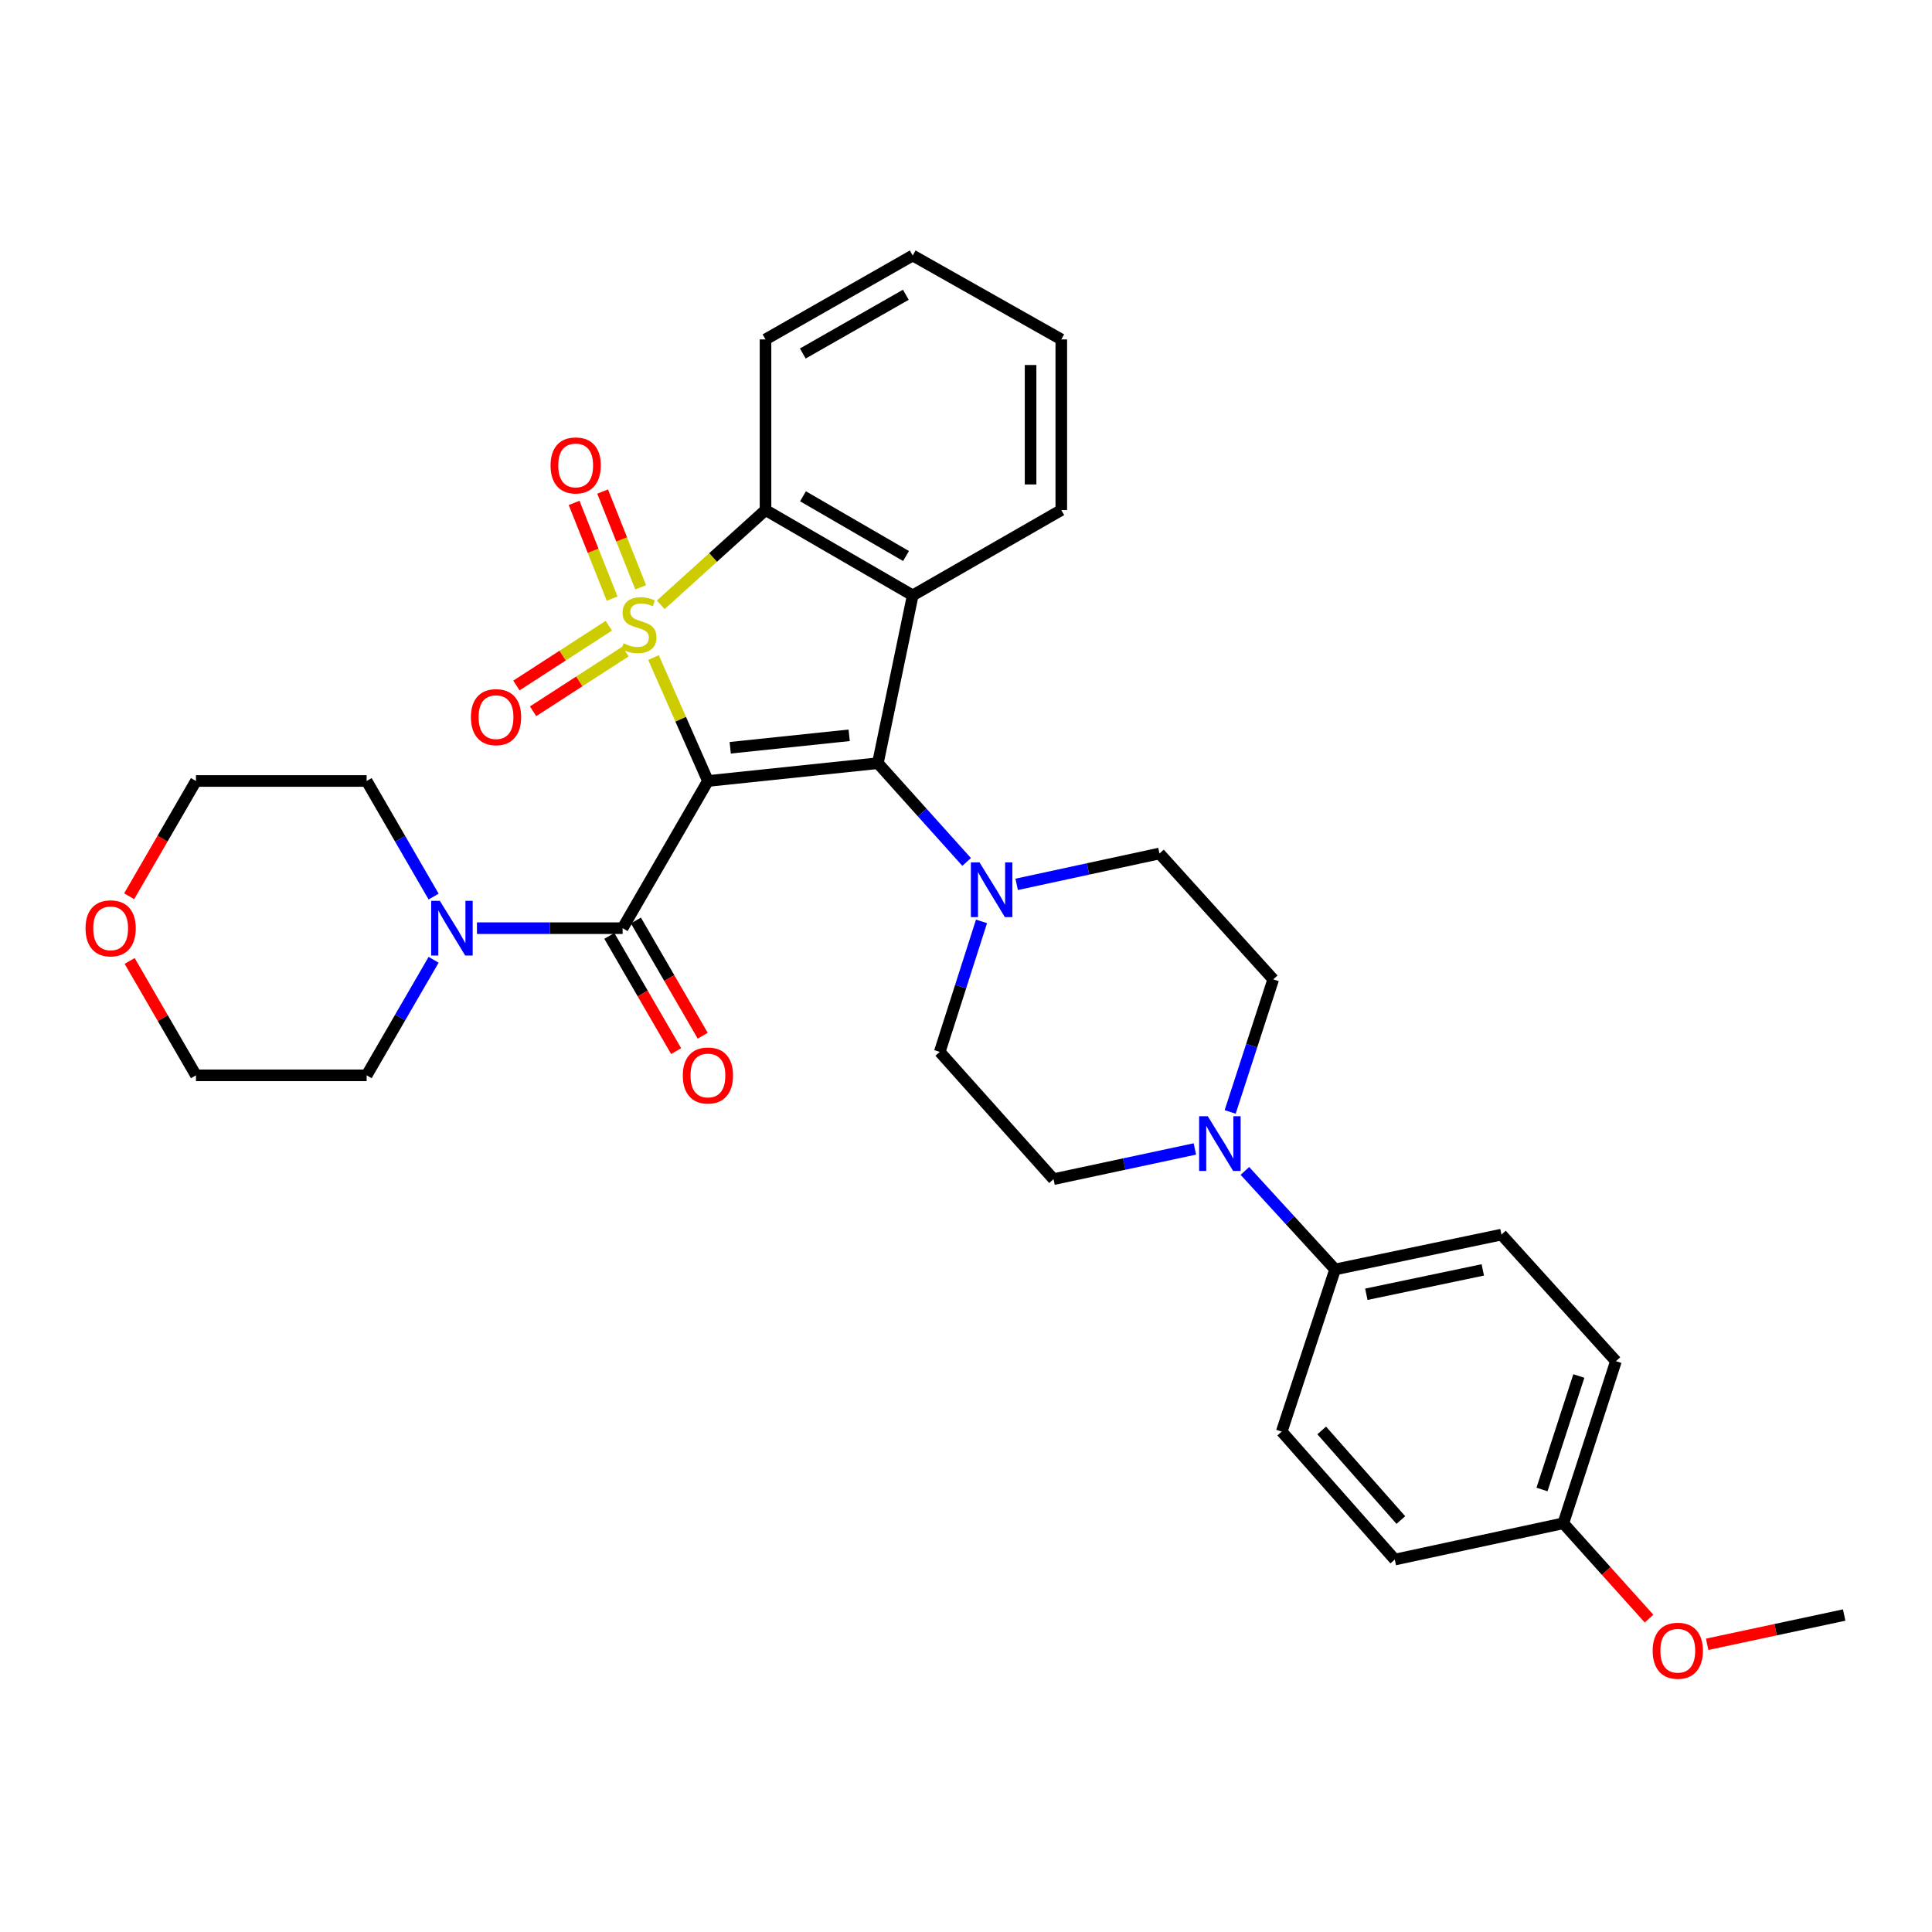 <?xml version='1.0' encoding='iso-8859-1'?>
<svg version='1.1' baseProfile='full'
              xmlns='http://www.w3.org/2000/svg'
                      xmlns:rdkit='http://www.rdkit.org/xml'
                      xmlns:xlink='http://www.w3.org/1999/xlink'
                  xml:space='preserve'
width='1000px' height='1000px' viewBox='0 0 1000 1000'>
<!-- END OF HEADER -->
<rect style='opacity:1.0;fill:#FFFFFF;stroke:none' width='1000' height='1000' x='0' y='0'> </rect>
<path class='bond-0' d='M 338.252,340.349 L 352.337,372.292' style='fill:none;fill-rule:evenodd;stroke:#CCCC00;stroke-width:6px;stroke-linecap:butt;stroke-linejoin:miter;stroke-opacity:1' />
<path class='bond-0' d='M 352.337,372.292 L 366.422,404.234' style='fill:none;fill-rule:evenodd;stroke:#000000;stroke-width:6px;stroke-linecap:butt;stroke-linejoin:miter;stroke-opacity:1' />
<path class='bond-3' d='M 342.004,313.047 L 369.116,288.527' style='fill:none;fill-rule:evenodd;stroke:#CCCC00;stroke-width:6px;stroke-linecap:butt;stroke-linejoin:miter;stroke-opacity:1' />
<path class='bond-3' d='M 369.116,288.527 L 396.228,264.006' style='fill:none;fill-rule:evenodd;stroke:#000000;stroke-width:6px;stroke-linecap:butt;stroke-linejoin:miter;stroke-opacity:1' />
<path class='bond-8' d='M 315.116,323.881 L 291.204,339.349' style='fill:none;fill-rule:evenodd;stroke:#CCCC00;stroke-width:6px;stroke-linecap:butt;stroke-linejoin:miter;stroke-opacity:1' />
<path class='bond-8' d='M 291.204,339.349 L 267.291,354.816' style='fill:none;fill-rule:evenodd;stroke:#FF0000;stroke-width:6px;stroke-linecap:butt;stroke-linejoin:miter;stroke-opacity:1' />
<path class='bond-8' d='M 323.75,337.229 L 299.838,352.696' style='fill:none;fill-rule:evenodd;stroke:#CCCC00;stroke-width:6px;stroke-linecap:butt;stroke-linejoin:miter;stroke-opacity:1' />
<path class='bond-8' d='M 299.838,352.696 L 275.925,368.164' style='fill:none;fill-rule:evenodd;stroke:#FF0000;stroke-width:6px;stroke-linecap:butt;stroke-linejoin:miter;stroke-opacity:1' />
<path class='bond-9' d='M 331.612,303.985 L 321.768,279.205' style='fill:none;fill-rule:evenodd;stroke:#CCCC00;stroke-width:6px;stroke-linecap:butt;stroke-linejoin:miter;stroke-opacity:1' />
<path class='bond-9' d='M 321.768,279.205 L 311.924,254.426' style='fill:none;fill-rule:evenodd;stroke:#FF0000;stroke-width:6px;stroke-linecap:butt;stroke-linejoin:miter;stroke-opacity:1' />
<path class='bond-9' d='M 316.838,309.854 L 306.994,285.074' style='fill:none;fill-rule:evenodd;stroke:#CCCC00;stroke-width:6px;stroke-linecap:butt;stroke-linejoin:miter;stroke-opacity:1' />
<path class='bond-9' d='M 306.994,285.074 L 297.151,260.295' style='fill:none;fill-rule:evenodd;stroke:#FF0000;stroke-width:6px;stroke-linecap:butt;stroke-linejoin:miter;stroke-opacity:1' />
<path class='bond-1' d='M 366.422,404.234 L 454.384,395.023' style='fill:none;fill-rule:evenodd;stroke:#000000;stroke-width:6px;stroke-linecap:butt;stroke-linejoin:miter;stroke-opacity:1' />
<path class='bond-1' d='M 377.96,387.042 L 439.534,380.594' style='fill:none;fill-rule:evenodd;stroke:#000000;stroke-width:6px;stroke-linecap:butt;stroke-linejoin:miter;stroke-opacity:1' />
<path class='bond-4' d='M 366.422,404.234 L 322.263,480.424' style='fill:none;fill-rule:evenodd;stroke:#000000;stroke-width:6px;stroke-linecap:butt;stroke-linejoin:miter;stroke-opacity:1' />
<path class='bond-5' d='M 454.384,395.023 L 477.354,420.582' style='fill:none;fill-rule:evenodd;stroke:#000000;stroke-width:6px;stroke-linecap:butt;stroke-linejoin:miter;stroke-opacity:1' />
<path class='bond-5' d='M 477.354,420.582 L 500.323,446.142' style='fill:none;fill-rule:evenodd;stroke:#0000FF;stroke-width:6px;stroke-linecap:butt;stroke-linejoin:miter;stroke-opacity:1' />
<path class='bond-32' d='M 454.384,395.023 L 472.419,308.172' style='fill:none;fill-rule:evenodd;stroke:#000000;stroke-width:6px;stroke-linecap:butt;stroke-linejoin:miter;stroke-opacity:1' />
<path class='bond-2' d='M 472.419,308.172 L 396.228,264.006' style='fill:none;fill-rule:evenodd;stroke:#000000;stroke-width:6px;stroke-linecap:butt;stroke-linejoin:miter;stroke-opacity:1' />
<path class='bond-2' d='M 468.963,287.794 L 415.629,256.877' style='fill:none;fill-rule:evenodd;stroke:#000000;stroke-width:6px;stroke-linecap:butt;stroke-linejoin:miter;stroke-opacity:1' />
<path class='bond-19' d='M 472.419,308.172 L 549.324,264.006' style='fill:none;fill-rule:evenodd;stroke:#000000;stroke-width:6px;stroke-linecap:butt;stroke-linejoin:miter;stroke-opacity:1' />
<path class='bond-23' d='M 396.228,264.006 L 396.228,175.681' style='fill:none;fill-rule:evenodd;stroke:#000000;stroke-width:6px;stroke-linecap:butt;stroke-linejoin:miter;stroke-opacity:1' />
<path class='bond-6' d='M 322.263,480.424 L 284.566,480.424' style='fill:none;fill-rule:evenodd;stroke:#000000;stroke-width:6px;stroke-linecap:butt;stroke-linejoin:miter;stroke-opacity:1' />
<path class='bond-6' d='M 284.566,480.424 L 246.869,480.424' style='fill:none;fill-rule:evenodd;stroke:#0000FF;stroke-width:6px;stroke-linecap:butt;stroke-linejoin:miter;stroke-opacity:1' />
<path class='bond-11' d='M 315.387,484.411 L 332.677,514.233' style='fill:none;fill-rule:evenodd;stroke:#000000;stroke-width:6px;stroke-linecap:butt;stroke-linejoin:miter;stroke-opacity:1' />
<path class='bond-11' d='M 332.677,514.233 L 349.967,544.054' style='fill:none;fill-rule:evenodd;stroke:#FF0000;stroke-width:6px;stroke-linecap:butt;stroke-linejoin:miter;stroke-opacity:1' />
<path class='bond-11' d='M 329.14,476.438 L 346.43,506.259' style='fill:none;fill-rule:evenodd;stroke:#000000;stroke-width:6px;stroke-linecap:butt;stroke-linejoin:miter;stroke-opacity:1' />
<path class='bond-11' d='M 346.43,506.259 L 363.719,536.081' style='fill:none;fill-rule:evenodd;stroke:#FF0000;stroke-width:6px;stroke-linecap:butt;stroke-linejoin:miter;stroke-opacity:1' />
<path class='bond-12' d='M 526.227,457.743 L 563.18,449.756' style='fill:none;fill-rule:evenodd;stroke:#0000FF;stroke-width:6px;stroke-linecap:butt;stroke-linejoin:miter;stroke-opacity:1' />
<path class='bond-12' d='M 563.18,449.756 L 600.133,441.768' style='fill:none;fill-rule:evenodd;stroke:#000000;stroke-width:6px;stroke-linecap:butt;stroke-linejoin:miter;stroke-opacity:1' />
<path class='bond-13' d='M 508.028,476.907 L 497.218,510.68' style='fill:none;fill-rule:evenodd;stroke:#0000FF;stroke-width:6px;stroke-linecap:butt;stroke-linejoin:miter;stroke-opacity:1' />
<path class='bond-13' d='M 497.218,510.68 L 486.408,544.454' style='fill:none;fill-rule:evenodd;stroke:#000000;stroke-width:6px;stroke-linecap:butt;stroke-linejoin:miter;stroke-opacity:1' />
<path class='bond-24' d='M 224.44,464.063 L 207.106,434.148' style='fill:none;fill-rule:evenodd;stroke:#0000FF;stroke-width:6px;stroke-linecap:butt;stroke-linejoin:miter;stroke-opacity:1' />
<path class='bond-24' d='M 207.106,434.148 L 189.772,404.234' style='fill:none;fill-rule:evenodd;stroke:#000000;stroke-width:6px;stroke-linecap:butt;stroke-linejoin:miter;stroke-opacity:1' />
<path class='bond-25' d='M 224.437,496.785 L 207.104,526.687' style='fill:none;fill-rule:evenodd;stroke:#0000FF;stroke-width:6px;stroke-linecap:butt;stroke-linejoin:miter;stroke-opacity:1' />
<path class='bond-25' d='M 207.104,526.687 L 189.772,556.588' style='fill:none;fill-rule:evenodd;stroke:#000000;stroke-width:6px;stroke-linecap:butt;stroke-linejoin:miter;stroke-opacity:1' />
<path class='bond-7' d='M 618.464,594.697 L 581.885,602.513' style='fill:none;fill-rule:evenodd;stroke:#0000FF;stroke-width:6px;stroke-linecap:butt;stroke-linejoin:miter;stroke-opacity:1' />
<path class='bond-7' d='M 581.885,602.513 L 545.306,610.329' style='fill:none;fill-rule:evenodd;stroke:#000000;stroke-width:6px;stroke-linecap:butt;stroke-linejoin:miter;stroke-opacity:1' />
<path class='bond-10' d='M 644.353,606.071 L 667.699,631.564' style='fill:none;fill-rule:evenodd;stroke:#0000FF;stroke-width:6px;stroke-linecap:butt;stroke-linejoin:miter;stroke-opacity:1' />
<path class='bond-10' d='M 667.699,631.564 L 691.045,657.057' style='fill:none;fill-rule:evenodd;stroke:#000000;stroke-width:6px;stroke-linecap:butt;stroke-linejoin:miter;stroke-opacity:1' />
<path class='bond-35' d='M 636.731,575.538 L 647.877,541.228' style='fill:none;fill-rule:evenodd;stroke:#0000FF;stroke-width:6px;stroke-linecap:butt;stroke-linejoin:miter;stroke-opacity:1' />
<path class='bond-35' d='M 647.877,541.228 L 659.022,506.919' style='fill:none;fill-rule:evenodd;stroke:#000000;stroke-width:6px;stroke-linecap:butt;stroke-linejoin:miter;stroke-opacity:1' />
<path class='bond-17' d='M 691.045,657.057 L 777.154,639.031' style='fill:none;fill-rule:evenodd;stroke:#000000;stroke-width:6px;stroke-linecap:butt;stroke-linejoin:miter;stroke-opacity:1' />
<path class='bond-17' d='M 707.219,669.913 L 767.494,657.295' style='fill:none;fill-rule:evenodd;stroke:#000000;stroke-width:6px;stroke-linecap:butt;stroke-linejoin:miter;stroke-opacity:1' />
<path class='bond-18' d='M 691.045,657.057 L 663.42,740.984' style='fill:none;fill-rule:evenodd;stroke:#000000;stroke-width:6px;stroke-linecap:butt;stroke-linejoin:miter;stroke-opacity:1' />
<path class='bond-15' d='M 600.133,441.768 L 659.022,506.919' style='fill:none;fill-rule:evenodd;stroke:#000000;stroke-width:6px;stroke-linecap:butt;stroke-linejoin:miter;stroke-opacity:1' />
<path class='bond-14' d='M 486.408,544.454 L 545.306,610.329' style='fill:none;fill-rule:evenodd;stroke:#000000;stroke-width:6px;stroke-linecap:butt;stroke-linejoin:miter;stroke-opacity:1' />
<path class='bond-16' d='M 67.104,497.385 L 84.267,526.987' style='fill:none;fill-rule:evenodd;stroke:#FF0000;stroke-width:6px;stroke-linecap:butt;stroke-linejoin:miter;stroke-opacity:1' />
<path class='bond-16' d='M 84.267,526.987 L 101.429,556.588' style='fill:none;fill-rule:evenodd;stroke:#000000;stroke-width:6px;stroke-linecap:butt;stroke-linejoin:miter;stroke-opacity:1' />
<path class='bond-34' d='M 66.846,463.903 L 84.138,434.068' style='fill:none;fill-rule:evenodd;stroke:#FF0000;stroke-width:6px;stroke-linecap:butt;stroke-linejoin:miter;stroke-opacity:1' />
<path class='bond-34' d='M 84.138,434.068 L 101.429,404.234' style='fill:none;fill-rule:evenodd;stroke:#000000;stroke-width:6px;stroke-linecap:butt;stroke-linejoin:miter;stroke-opacity:1' />
<path class='bond-22' d='M 777.154,639.031 L 836.405,704.544' style='fill:none;fill-rule:evenodd;stroke:#000000;stroke-width:6px;stroke-linecap:butt;stroke-linejoin:miter;stroke-opacity:1' />
<path class='bond-21' d='M 663.42,740.984 L 721.938,807.23' style='fill:none;fill-rule:evenodd;stroke:#000000;stroke-width:6px;stroke-linecap:butt;stroke-linejoin:miter;stroke-opacity:1' />
<path class='bond-21' d='M 684.112,740.396 L 725.075,786.768' style='fill:none;fill-rule:evenodd;stroke:#000000;stroke-width:6px;stroke-linecap:butt;stroke-linejoin:miter;stroke-opacity:1' />
<path class='bond-33' d='M 549.324,264.006 L 549.324,175.681' style='fill:none;fill-rule:evenodd;stroke:#000000;stroke-width:6px;stroke-linecap:butt;stroke-linejoin:miter;stroke-opacity:1' />
<path class='bond-33' d='M 533.427,250.757 L 533.427,188.929' style='fill:none;fill-rule:evenodd;stroke:#000000;stroke-width:6px;stroke-linecap:butt;stroke-linejoin:miter;stroke-opacity:1' />
<path class='bond-20' d='M 809.177,788.454 L 721.938,807.23' style='fill:none;fill-rule:evenodd;stroke:#000000;stroke-width:6px;stroke-linecap:butt;stroke-linejoin:miter;stroke-opacity:1' />
<path class='bond-26' d='M 809.177,788.454 L 831.364,813.128' style='fill:none;fill-rule:evenodd;stroke:#000000;stroke-width:6px;stroke-linecap:butt;stroke-linejoin:miter;stroke-opacity:1' />
<path class='bond-26' d='M 831.364,813.128 L 853.551,837.802' style='fill:none;fill-rule:evenodd;stroke:#FF0000;stroke-width:6px;stroke-linecap:butt;stroke-linejoin:miter;stroke-opacity:1' />
<path class='bond-36' d='M 809.177,788.454 L 836.405,704.544' style='fill:none;fill-rule:evenodd;stroke:#000000;stroke-width:6px;stroke-linecap:butt;stroke-linejoin:miter;stroke-opacity:1' />
<path class='bond-36' d='M 798.14,770.961 L 817.2,712.224' style='fill:none;fill-rule:evenodd;stroke:#000000;stroke-width:6px;stroke-linecap:butt;stroke-linejoin:miter;stroke-opacity:1' />
<path class='bond-31' d='M 396.228,175.681 L 472.419,132.247' style='fill:none;fill-rule:evenodd;stroke:#000000;stroke-width:6px;stroke-linecap:butt;stroke-linejoin:miter;stroke-opacity:1' />
<path class='bond-31' d='M 415.53,182.976 L 468.863,152.572' style='fill:none;fill-rule:evenodd;stroke:#000000;stroke-width:6px;stroke-linecap:butt;stroke-linejoin:miter;stroke-opacity:1' />
<path class='bond-27' d='M 189.772,404.234 L 101.429,404.234' style='fill:none;fill-rule:evenodd;stroke:#000000;stroke-width:6px;stroke-linecap:butt;stroke-linejoin:miter;stroke-opacity:1' />
<path class='bond-28' d='M 189.772,556.588 L 101.429,556.588' style='fill:none;fill-rule:evenodd;stroke:#000000;stroke-width:6px;stroke-linecap:butt;stroke-linejoin:miter;stroke-opacity:1' />
<path class='bond-29' d='M 883.621,851.09 L 919.083,843.516' style='fill:none;fill-rule:evenodd;stroke:#FF0000;stroke-width:6px;stroke-linecap:butt;stroke-linejoin:miter;stroke-opacity:1' />
<path class='bond-29' d='M 919.083,843.516 L 954.545,835.941' style='fill:none;fill-rule:evenodd;stroke:#000000;stroke-width:6px;stroke-linecap:butt;stroke-linejoin:miter;stroke-opacity:1' />
<path class='bond-30' d='M 549.324,175.681 L 472.419,132.247' style='fill:none;fill-rule:evenodd;stroke:#000000;stroke-width:6px;stroke-linecap:butt;stroke-linejoin:miter;stroke-opacity:1' />
<path  class='atom-0' d='M 322.715 332.977
Q 323.035 333.097, 324.355 333.657
Q 325.675 334.217, 327.115 334.577
Q 328.595 334.897, 330.035 334.897
Q 332.715 334.897, 334.275 333.617
Q 335.835 332.297, 335.835 330.017
Q 335.835 328.457, 335.035 327.497
Q 334.275 326.537, 333.075 326.017
Q 331.875 325.497, 329.875 324.897
Q 327.355 324.137, 325.835 323.417
Q 324.355 322.697, 323.275 321.177
Q 322.235 319.657, 322.235 317.097
Q 322.235 313.537, 324.635 311.337
Q 327.075 309.137, 331.875 309.137
Q 335.155 309.137, 338.875 310.697
L 337.955 313.777
Q 334.555 312.377, 331.995 312.377
Q 329.235 312.377, 327.715 313.537
Q 326.195 314.657, 326.235 316.617
Q 326.235 318.137, 326.995 319.057
Q 327.795 319.977, 328.915 320.497
Q 330.075 321.017, 331.995 321.617
Q 334.555 322.417, 336.075 323.217
Q 337.595 324.017, 338.675 325.657
Q 339.795 327.257, 339.795 330.017
Q 339.795 333.937, 337.155 336.057
Q 334.555 338.137, 330.195 338.137
Q 327.675 338.137, 325.755 337.577
Q 323.875 337.057, 321.635 336.137
L 322.715 332.977
' fill='#CCCC00'/>
<path  class='atom-6' d='M 507.005 446.384
L 516.285 461.384
Q 517.205 462.864, 518.685 465.544
Q 520.165 468.224, 520.245 468.384
L 520.245 446.384
L 524.005 446.384
L 524.005 474.704
L 520.125 474.704
L 510.165 458.304
Q 509.005 456.384, 507.765 454.184
Q 506.565 451.984, 506.205 451.304
L 506.205 474.704
L 502.525 474.704
L 502.525 446.384
L 507.005 446.384
' fill='#0000FF'/>
<path  class='atom-7' d='M 227.661 466.264
L 236.941 481.264
Q 237.861 482.744, 239.341 485.424
Q 240.821 488.104, 240.901 488.264
L 240.901 466.264
L 244.661 466.264
L 244.661 494.584
L 240.781 494.584
L 230.821 478.184
Q 229.661 476.264, 228.421 474.064
Q 227.221 471.864, 226.861 471.184
L 226.861 494.584
L 223.181 494.584
L 223.181 466.264
L 227.661 466.264
' fill='#0000FF'/>
<path  class='atom-8' d='M 625.145 577.772
L 634.425 592.772
Q 635.345 594.252, 636.825 596.932
Q 638.305 599.612, 638.385 599.772
L 638.385 577.772
L 642.145 577.772
L 642.145 606.092
L 638.265 606.092
L 628.305 589.692
Q 627.145 587.772, 625.905 585.572
Q 624.705 583.372, 624.345 582.692
L 624.345 606.092
L 620.665 606.092
L 620.665 577.772
L 625.145 577.772
' fill='#0000FF'/>
<path  class='atom-9' d='M 243.742 371.187
Q 243.742 364.387, 247.102 360.587
Q 250.462 356.787, 256.742 356.787
Q 263.022 356.787, 266.382 360.587
Q 269.742 364.387, 269.742 371.187
Q 269.742 378.067, 266.342 381.987
Q 262.942 385.867, 256.742 385.867
Q 250.502 385.867, 247.102 381.987
Q 243.742 378.107, 243.742 371.187
M 256.742 382.667
Q 261.062 382.667, 263.382 379.787
Q 265.742 376.867, 265.742 371.187
Q 265.742 365.627, 263.382 362.827
Q 261.062 359.987, 256.742 359.987
Q 252.422 359.987, 250.062 362.787
Q 247.742 365.587, 247.742 371.187
Q 247.742 376.907, 250.062 379.787
Q 252.422 382.667, 256.742 382.667
' fill='#FF0000'/>
<path  class='atom-10' d='M 284.968 240.903
Q 284.968 234.103, 288.328 230.303
Q 291.688 226.503, 297.968 226.503
Q 304.248 226.503, 307.608 230.303
Q 310.968 234.103, 310.968 240.903
Q 310.968 247.783, 307.568 251.703
Q 304.168 255.583, 297.968 255.583
Q 291.728 255.583, 288.328 251.703
Q 284.968 247.823, 284.968 240.903
M 297.968 252.383
Q 302.288 252.383, 304.608 249.503
Q 306.968 246.583, 306.968 240.903
Q 306.968 235.343, 304.608 232.543
Q 302.288 229.703, 297.968 229.703
Q 293.648 229.703, 291.288 232.503
Q 288.968 235.303, 288.968 240.903
Q 288.968 246.623, 291.288 249.503
Q 293.648 252.383, 297.968 252.383
' fill='#FF0000'/>
<path  class='atom-12' d='M 353.422 556.668
Q 353.422 549.868, 356.782 546.068
Q 360.142 542.268, 366.422 542.268
Q 372.702 542.268, 376.062 546.068
Q 379.422 549.868, 379.422 556.668
Q 379.422 563.548, 376.022 567.468
Q 372.622 571.348, 366.422 571.348
Q 360.182 571.348, 356.782 567.468
Q 353.422 563.588, 353.422 556.668
M 366.422 568.148
Q 370.742 568.148, 373.062 565.268
Q 375.422 562.348, 375.422 556.668
Q 375.422 551.108, 373.062 548.308
Q 370.742 545.468, 366.422 545.468
Q 362.102 545.468, 359.742 548.268
Q 357.422 551.068, 357.422 556.668
Q 357.422 562.388, 359.742 565.268
Q 362.102 568.148, 366.422 568.148
' fill='#FF0000'/>
<path  class='atom-17' d='M 44.271 480.504
Q 44.271 473.704, 47.631 469.904
Q 50.991 466.104, 57.271 466.104
Q 63.551 466.104, 66.911 469.904
Q 70.271 473.704, 70.271 480.504
Q 70.271 487.384, 66.871 491.304
Q 63.471 495.184, 57.271 495.184
Q 51.031 495.184, 47.631 491.304
Q 44.271 487.424, 44.271 480.504
M 57.271 491.984
Q 61.591 491.984, 63.911 489.104
Q 66.271 486.184, 66.271 480.504
Q 66.271 474.944, 63.911 472.144
Q 61.591 469.304, 57.271 469.304
Q 52.951 469.304, 50.591 472.104
Q 48.271 474.904, 48.271 480.504
Q 48.271 486.224, 50.591 489.104
Q 52.951 491.984, 57.271 491.984
' fill='#FF0000'/>
<path  class='atom-27' d='M 855.42 854.417
Q 855.42 847.617, 858.78 843.817
Q 862.14 840.017, 868.42 840.017
Q 874.7 840.017, 878.06 843.817
Q 881.42 847.617, 881.42 854.417
Q 881.42 861.297, 878.02 865.217
Q 874.62 869.097, 868.42 869.097
Q 862.18 869.097, 858.78 865.217
Q 855.42 861.337, 855.42 854.417
M 868.42 865.897
Q 872.74 865.897, 875.06 863.017
Q 877.42 860.097, 877.42 854.417
Q 877.42 848.857, 875.06 846.057
Q 872.74 843.217, 868.42 843.217
Q 864.1 843.217, 861.74 846.017
Q 859.42 848.817, 859.42 854.417
Q 859.42 860.137, 861.74 863.017
Q 864.1 865.897, 868.42 865.897
' fill='#FF0000'/>
</svg>
